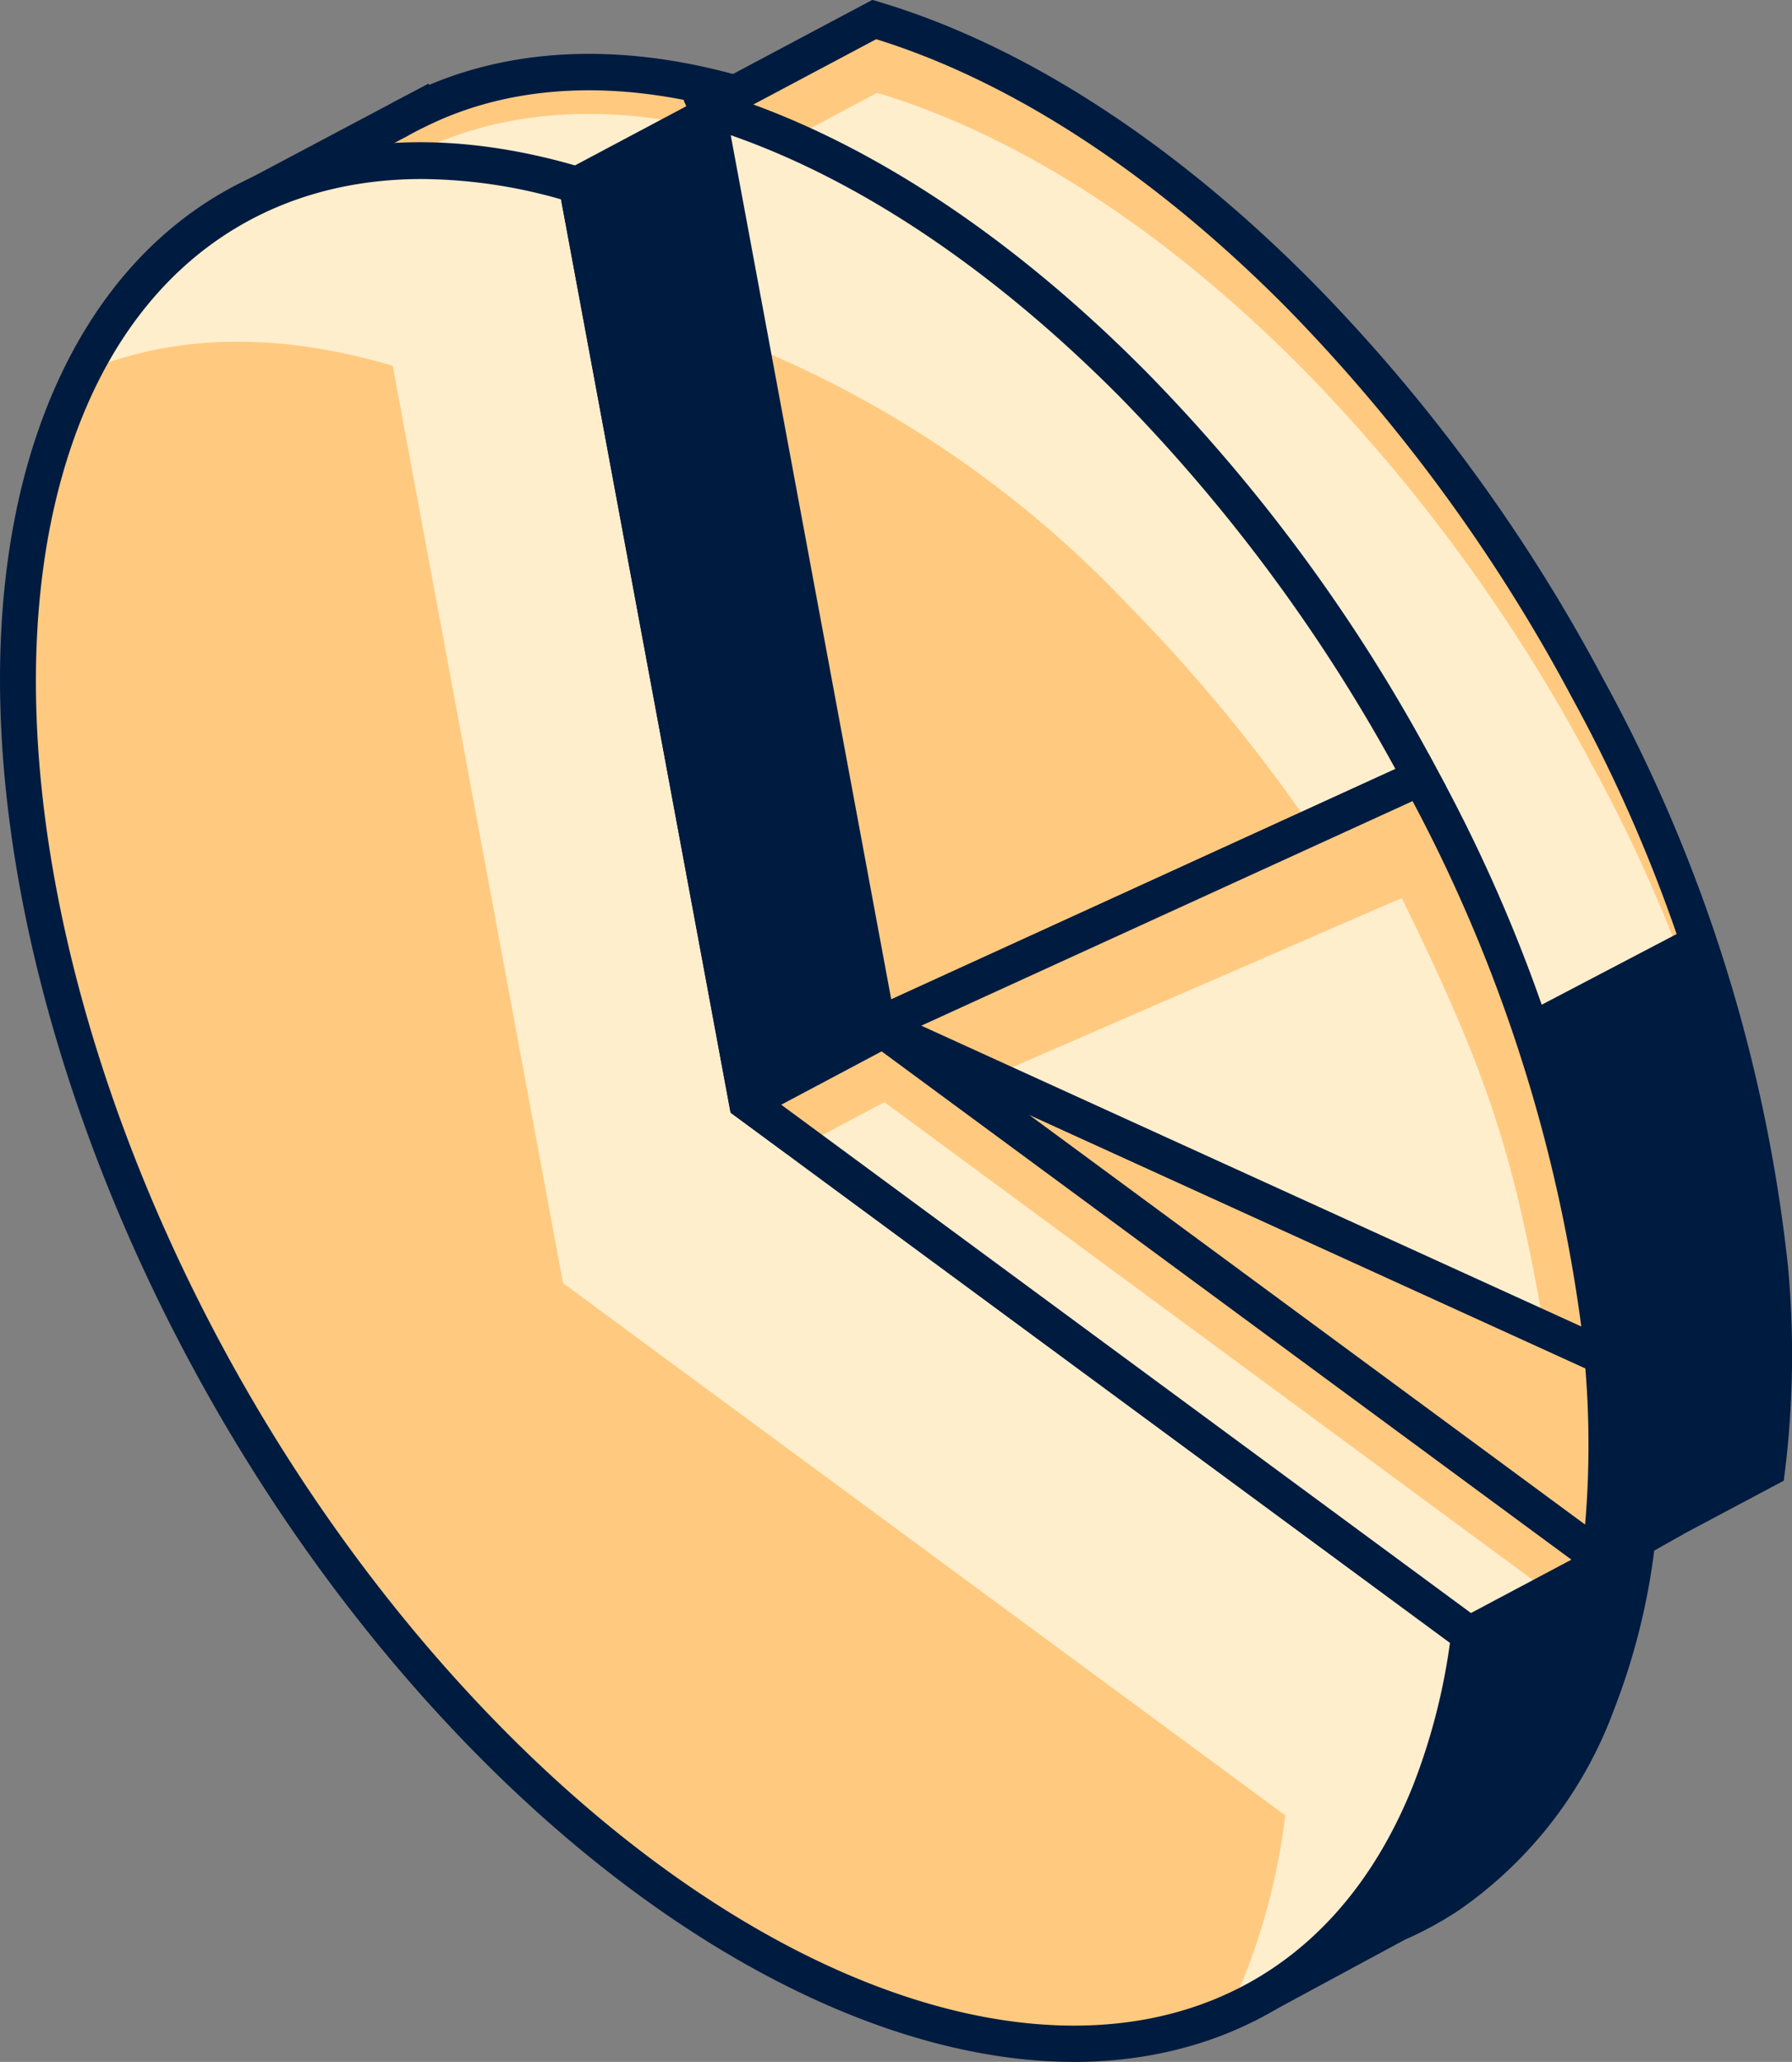 <svg xmlns="http://www.w3.org/2000/svg" width="71.648" height="82.42" viewBox="0 0 71.648 82.42">
  <rect x="0" y="0" width="71.648" height="82.42" fill="#808080" stroke="none"/>
  <g id="chart" transform="translate(-131.327 -132.593)">
    <g id="Сгруппировать_1092" data-name="Сгруппировать 1092" transform="translate(131.327 134.747)">
      <g id="Сгруппировать_1077" data-name="Сгруппировать 1077" transform="translate(6.682)">
        <g id="Сгруппировать_1072" data-name="Сгруппировать 1072" transform="translate(0.71 0.724)">
          <g id="Сгруппировать_1071" data-name="Сгруппировать 1071">
            <path id="Контур_3797" data-name="Контур 3797" d="M166.449,172.543l-6.808-36.666c-4.8-1.436-9.262-1.265-12.924.5l-.006-.011-.342.181c-.17.088-.34.174-.506.268l-6.135,3.251.7,2.291a19.759,19.759,0,0,0-1.28,2.608c-5.65,14.147,1.993,37.962,17.071,53.191,7.647,7.724,15.735,11.747,22.591,12l1.4,1.745,5.572-3a13.8,13.8,0,0,0,1.9-1.025l.015-.009v0a16.064,16.064,0,0,0,6.052-7.751,26.013,26.013,0,0,0,1.578-6.3Z" transform="translate(-137.287 -134.913)" fill="#ffca80"/>
          </g>
        </g>
        <g id="Сгруппировать_1074" data-name="Сгруппировать 1074" transform="translate(0.682 2.4)">
          <g id="Сгруппировать_1073" data-name="Сгруппировать 1073">
            <path id="Контур_3798" data-name="Контур 3798" d="M166.426,173.894l-6.808-36.666c-4.8-1.436-9.26-1.265-12.923.5l-.006-.01-.344.181c-.169.088-.34.172-.5.268l-6.136,3.251.7,2.291a19.523,19.523,0,0,0-1.281,2.607c-5.65,14.149,1.993,37.963,17.071,53.191,7.648,7.725,15.736,11.749,22.591,12l-.361-2.969-2.795-3.764c.659-.293,4.7,1.425,5.306,1.032l-4.422-2.251,1.036.182c2.57-1.672-1.4.863,0-2.638.772-1.932.129-2.019.419-4.266Z" transform="translate(-137.264 -136.264)" fill="#fec"/>
          </g>
        </g>
        <g id="Сгруппировать_1076" data-name="Сгруппировать 1076">
          <g id="Сгруппировать_1075" data-name="Сгруппировать 1075">
            <path id="Контур_3799" data-name="Контур 3799" d="M180.155,212.973l-1.569-1.961c-7.268-.388-15.331-4.708-22.746-12.2-15.239-15.39-22.968-39.6-17.23-53.973a20.338,20.338,0,0,1,1.168-2.426l-.788-2.564,6.668-3.533c.122-.071.272-.148.42-.225l1.087-.573.026.051c3.694-1.564,8.1-1.652,12.794-.251l.424.128,6.837,36.82,28.995,21.36-.056.425a26.663,26.663,0,0,1-1.625,6.475,16.8,16.8,0,0,1-6.2,8.008l-.153.1a14.316,14.316,0,0,1-2,1.074Zm-39.418-72.4.62,2.019-.161.275a19.093,19.093,0,0,0-1.234,2.513c-5.543,13.881,2.044,37.392,16.913,52.409,7.268,7.343,15.117,11.528,22.1,11.783l.332.012,1.224,1.532,5.038-2.713a13.614,13.614,0,0,0,1.8-.959l.069-.047a15.306,15.306,0,0,0,5.77-7.411,24.834,24.834,0,0,0,1.476-5.7L165.924,173.1l-6.781-36.509c-4.457-1.244-8.588-1.048-11.972.585l-.327.159c-.227.117-.355.182-.48.256Z" transform="translate(-136.715 -134.329)" fill="#001b40"/>
          </g>
        </g>
      </g>
      <g id="Сгруппировать_1082" data-name="Сгруппировать 1082" transform="translate(0 3.532)">
        <g id="Сгруппировать_1079" data-name="Сгруппировать 1079" transform="translate(0.71 0.736)">
          <g id="Сгруппировать_1078" data-name="Сгруппировать 1078">
            <path id="Контур_3800" data-name="Контур 3800" d="M161.061,175.407l-6.808-36.666c-9.089-2.718-16.964.258-20.492,9.092-5.65,14.149,1.993,37.962,17.071,53.191s31.88,16.1,37.529,1.956a25.956,25.956,0,0,0,1.578-6.3Z" transform="translate(-131.899 -137.77)" fill="#ffca80"/>
          </g>
        </g>
        <path id="Контур_3801" data-name="Контур 3801" d="M160.507,175.083,153.7,138.417c-8.726-2.608-16.322.046-20.038,8.078,3.642-1.715,8.054-1.867,12.807-.447l6.808,36.666,28.878,21.277a26.014,26.014,0,0,1-1.578,6.3c-.14.35-.291.683-.445,1.016a15.468,15.468,0,0,0,7.677-8.649,25.886,25.886,0,0,0,1.578-6.3Z" transform="translate(-130.766 -137.111)" fill="#fec"/>
        <g id="Сгруппировать_1081" data-name="Сгруппировать 1081">
          <g id="Сгруппировать_1080" data-name="Сгруппировать 1080">
            <path id="Контур_3802" data-name="Контур 3802" d="M174.274,213.911c-7.4,0-16.055-4.387-23.823-12.232-15.238-15.392-22.966-39.6-17.227-53.973,3.554-8.9,11.543-12.457,21.376-9.52l.424.127,6.837,36.821,28.993,21.36-.056.425a26.757,26.757,0,0,1-1.625,6.472c-2.231,5.591-6.2,9.114-11.486,10.186A17.148,17.148,0,0,1,174.274,213.911ZM148.2,138.647c-6.232,0-11.131,3.359-13.622,9.6-5.544,13.881,2.042,37.392,16.91,52.41,8.653,8.736,18.341,13.027,25.913,11.5,4.778-.971,8.381-4.185,10.425-9.3a25,25,0,0,0,1.474-5.7l-28.761-21.19-6.78-36.507A20.621,20.621,0,0,0,148.2,138.647Z" transform="translate(-131.327 -137.177)" fill="#001b40"/>
          </g>
        </g>
      </g>
      <g id="Сгруппировать_1084" data-name="Сгруппировать 1084" transform="translate(23.063 1.688)">
        <g id="Сгруппировать_1083" data-name="Сгруппировать 1083">
          <path id="Контур_3803" data-name="Контур 3803" d="M149.921,139.241l6.683-3.55,6.809,36.666-6.683,3.55Z" transform="translate(-149.921 -135.69)" fill="#001b40"/>
        </g>
      </g>
      <g id="Сгруппировать_1091" data-name="Сгруппировать 1091" transform="translate(22.251 0.58)">
        <g id="Сгруппировать_1086" data-name="Сгруппировать 1086" transform="translate(7.621 37.774)">
          <g id="Сгруппировать_1085" data-name="Сгруппировать 1085">
            <path id="Контур_3804" data-name="Контур 3804" d="M184.288,190.078l6.683-3.55-28.877-21.276-6.683,3.55Z" transform="translate(-155.41 -165.251)" fill="#ffca80"/>
          </g>
        </g>
        <g id="Сгруппировать_1088" data-name="Сгруппировать 1088" transform="translate(9.203 41.319)">
          <g id="Сгруппировать_1087" data-name="Сгруппировать 1087">
            <path id="Контур_3805" data-name="Контур 3805" d="M183.981,189.391l3.218-1.678-26.608-19.6-3.906,2.075Z" transform="translate(-156.686 -168.109)" fill="#fec"/>
          </g>
        </g>
        <g id="Сгруппировать_1090" data-name="Сгруппировать 1090">
          <g id="Сгруппировать_1089" data-name="Сгруппировать 1089">
            <path id="Контур_3806" data-name="Контур 3806" d="M194.316,193.389l-30.083-21.232L157.295,134.8l-8.029,4.266,6.808,36.667.15.807.6.442L185.7,198.255Zm-43.423-53.541,5.335-2.835,6.529,35.166-5.335,2.834Zm12.614,33.581,27.578,20.318-5.258,2.793L158.25,176.222Z" transform="translate(-149.266 -134.797)" fill="#001b40"/>
          </g>
        </g>
      </g>
    </g>
    <g id="Сгруппировать_1118" data-name="Сгруппировать 1118" transform="translate(158.658 132.593)">
      <g id="Сгруппировать_1099" data-name="Сгруппировать 1099">
        <g id="Сгруппировать_1094" data-name="Сгруппировать 1094" transform="translate(0.944 0.783)">
          <g id="Сгруппировать_1093" data-name="Сгруппировать 1093">
            <path id="Контур_3807" data-name="Контур 3807" d="M196.606,183.1a61.649,61.649,0,0,0-7.276-23.131,68.046,68.046,0,0,0-11.487-15.7c-5.663-5.721-11.57-9.414-17.037-11.049l-6.683,3.551,6.683,14.8,4.707,7,2.06,11.091a.176.176,0,0,0,.246.129l.055-.025a.128.128,0,0,0,0,.229h-.015a.027.027,0,0,0-.029.046l10.7,7.88,11.287,16.791,6.683-3.55A37.6,37.6,0,0,0,196.606,183.1Z" transform="translate(-154.123 -133.224)" fill="#ffca80"/>
          </g>
        </g>
        <g id="Сгруппировать_1096" data-name="Сгруппировать 1096" transform="translate(1.052 3.716)">
          <g id="Сгруппировать_1095" data-name="Сгруппировать 1095">
            <path id="Контур_3808" data-name="Контур 3808" d="M196.693,185.466a61.649,61.649,0,0,0-7.276-23.131,68.047,68.047,0,0,0-11.487-15.7c-5.663-5.72-11.57-9.414-17.037-11.049l-6.683,3.551,6.683,14.8,4.707,7,2.059,11.092a.177.177,0,0,0,.247.128l.055-.025a.128.128,0,0,0,0,.229h-.015a.027.027,0,0,0-.027.046l10.694,7.88L189.9,193.557l6.575-2.958A15.113,15.113,0,0,0,196.693,185.466Z" transform="translate(-154.21 -135.589)" fill="#fec"/>
          </g>
        </g>
        <g id="Сгруппировать_1098" data-name="Сгруппировать 1098">
          <g id="Сгруппировать_1097" data-name="Сгруппировать 1097">
            <path id="Контур_3809" data-name="Контур 3809" d="M189.755,195.819l-11.582-17.23-11.117-8.19.088-.164a.908.908,0,0,1-.1-.279l-2.032-10.947-4.624-6.877L153.362,136.6l7.549-4.011.287.086c5.781,1.728,11.78,5.613,17.348,11.234a68.267,68.267,0,0,1,11.61,15.867,62.792,62.792,0,0,1,7.36,23.41h0a38.336,38.336,0,0,1-.119,8.222l-.048.373ZM170.464,171.1l8.845,6.569,10.921,16.246L196,190.854a37.293,37.293,0,0,0,.066-7.538h0a61.334,61.334,0,0,0-7.192-22.851,67.832,67.832,0,0,0-11.363-15.529c-5.3-5.355-10.983-9.076-16.447-10.776l-5.815,3.09,6.4,14.177,4.759,7.169,2.032,10.941,3.035,1.658Zm-2.331-1.165.036.009.263-.342.022.017a.506.506,0,0,0-.045-.1l-.009,0,.009,0a.553.553,0,0,0-.635-.259l.562.229Z" transform="translate(-153.362 -132.593)" fill="#001b40"/>
          </g>
        </g>
      </g>
      <g id="Сгруппировать_1117" data-name="Сгруппировать 1117" transform="translate(0.011 3.296)">
        <g id="Сгруппировать_1104" data-name="Сгруппировать 1104">
          <g id="Сгруппировать_1101" data-name="Сгруппировать 1101" transform="translate(0.933 1.038)">
            <g id="Сгруппировать_1100" data-name="Сгруппировать 1100">
              <path id="Контур_3810" data-name="Контур 3810" d="M161.136,172.659l21.511-9.826a67.991,67.991,0,0,0-11.487-15.7c-5.663-5.719-11.57-9.414-17.037-11.048l6.767,36.444A.176.176,0,0,0,161.136,172.659Z" transform="translate(-154.123 -136.087)" fill="#fec"/>
            </g>
          </g>
          <path id="Контур_3811" data-name="Контур 3811" d="M160.377,171.074a.177.177,0,0,0,.247.128l17.515-8a65.476,65.476,0,0,0-7.453-9.071,43.4,43.4,0,0,0-15.4-10.488Z" transform="translate(-152.911 -133.233)" fill="#ffca80"/>
          <g id="Сгруппировать_1103" data-name="Сгруппировать 1103">
            <g id="Сгруппировать_1102" data-name="Сгруппировать 1102">
              <path id="Контур_3812" data-name="Контур 3812" d="M161.244,173.6a.9.9,0,0,1-.888-.744l-6.984-37.61,1.141.341c5.784,1.729,11.782,5.613,17.348,11.234a68.213,68.213,0,0,1,11.61,15.865l.366.683-22.213,10.149A.92.92,0,0,1,161.244,173.6Zm-6-36.248,6.418,34.549,20.158-9.21a67.57,67.57,0,0,0-10.993-14.847C165.8,142.775,160.44,139.168,155.241,137.356Z" transform="translate(-153.371 -135.25)" fill="#001b40"/>
            </g>
          </g>
        </g>
        <g id="Сгруппировать_1109" data-name="Сгруппировать 1109" transform="translate(6.994 36.891)">
          <g id="Сгруппировать_1106" data-name="Сгруппировать 1106" transform="translate(0.948 0.92)">
            <g id="Сгруппировать_1105" data-name="Сгруппировать 1105">
              <path id="Контур_3813" data-name="Контур 3813" d="M188.451,186.9a37.515,37.515,0,0,0,.114-8.065l-28.751-13.1a.027.027,0,0,0-.027.047Z" transform="translate(-159.775 -165.734)" fill="#ffca80"/>
            </g>
          </g>
          <g id="Сгруппировать_1108" data-name="Сгруппировать 1108">
            <g id="Сгруппировать_1107" data-name="Сгруппировать 1107">
              <path id="Контур_3814" data-name="Контур 3814" d="M189.2,188.4,159.01,166.159l.656-1.167.633.26,29.138,13.277.036.423a38.425,38.425,0,0,1-.117,8.222Zm-23.382-19.034,22.232,16.38a37.564,37.564,0,0,0,.01-6.244Z" transform="translate(-159.01 -164.992)" fill="#001b40"/>
            </g>
          </g>
        </g>
        <g id="Сгруппировать_1116" data-name="Сгруппировать 1116" transform="translate(7.198 26.837)">
          <g id="Сгруппировать_1111" data-name="Сгруппировать 1111" transform="translate(0.727 0.946)">
            <g id="Сгруппировать_1110" data-name="Сгруппировать 1110">
              <path id="Контур_3815" data-name="Контур 3815" d="M159.836,167.688l28.733,13.093a61.635,61.635,0,0,0-7.276-23.131l-21.457,9.8A.131.131,0,0,0,159.836,167.688Z" transform="translate(-159.76 -157.65)" fill="#ffca80"/>
            </g>
          </g>
          <g id="Сгруппировать_1113" data-name="Сгруппировать 1113" transform="translate(4.535 5.764)">
            <g id="Сгруппировать_1112" data-name="Сгруппировать 1112">
              <path id="Контур_3816" data-name="Контур 3816" d="M162.83,168.905,185.6,179.35c-1.28-7.513-2.3-10.667-5.8-17.816Z" transform="translate(-162.83 -161.534)" fill="#fec"/>
            </g>
          </g>
          <g id="Сгруппировать_1115" data-name="Сгруппировать 1115">
            <g id="Сгруппировать_1114" data-name="Сгруппировать 1114">
              <path id="Контур_3817" data-name="Контур 3817" d="M189.542,182.143,159.25,168.338l-.076-1.052.5-.313,22.08-10.087.321.6a62.767,62.767,0,0,1,7.359,23.41ZM161.47,167.753l26.387,12.024a61.947,61.947,0,0,0-6.746-21Z" transform="translate(-159.174 -156.887)" fill="#001b40"/>
            </g>
          </g>
        </g>
      </g>
    </g>
    <g id="Сгруппировать_1120" data-name="Сгруппировать 1120" transform="translate(192.307 169.592)">
      <g id="Сгруппировать_1119" data-name="Сгруппировать 1119">
        <path id="Контур_3818" data-name="Контур 3818" d="M180.49,165.931l6.7-3.508,2.585,9.837.546,10.55-.616,1.578-5.539,3.149-.841-10.224Z" transform="translate(-180.49 -162.423)" fill="#001b40"/>
      </g>
    </g>
    <g id="Сгруппировать_1122" data-name="Сгруппировать 1122" transform="translate(185.503 194.377)">
      <g id="Сгруппировать_1121" data-name="Сгруппировать 1121">
        <path id="Контур_3819" data-name="Контур 3819" d="M175.005,198.409l5.35-3.285,3.46-4.566,1.921-5.546.524-2.607-6.683,3.55-2.492,8.423Z" transform="translate(-175.005 -182.405)" fill="#001b40"/>
      </g>
    </g>
  </g>
</svg>
